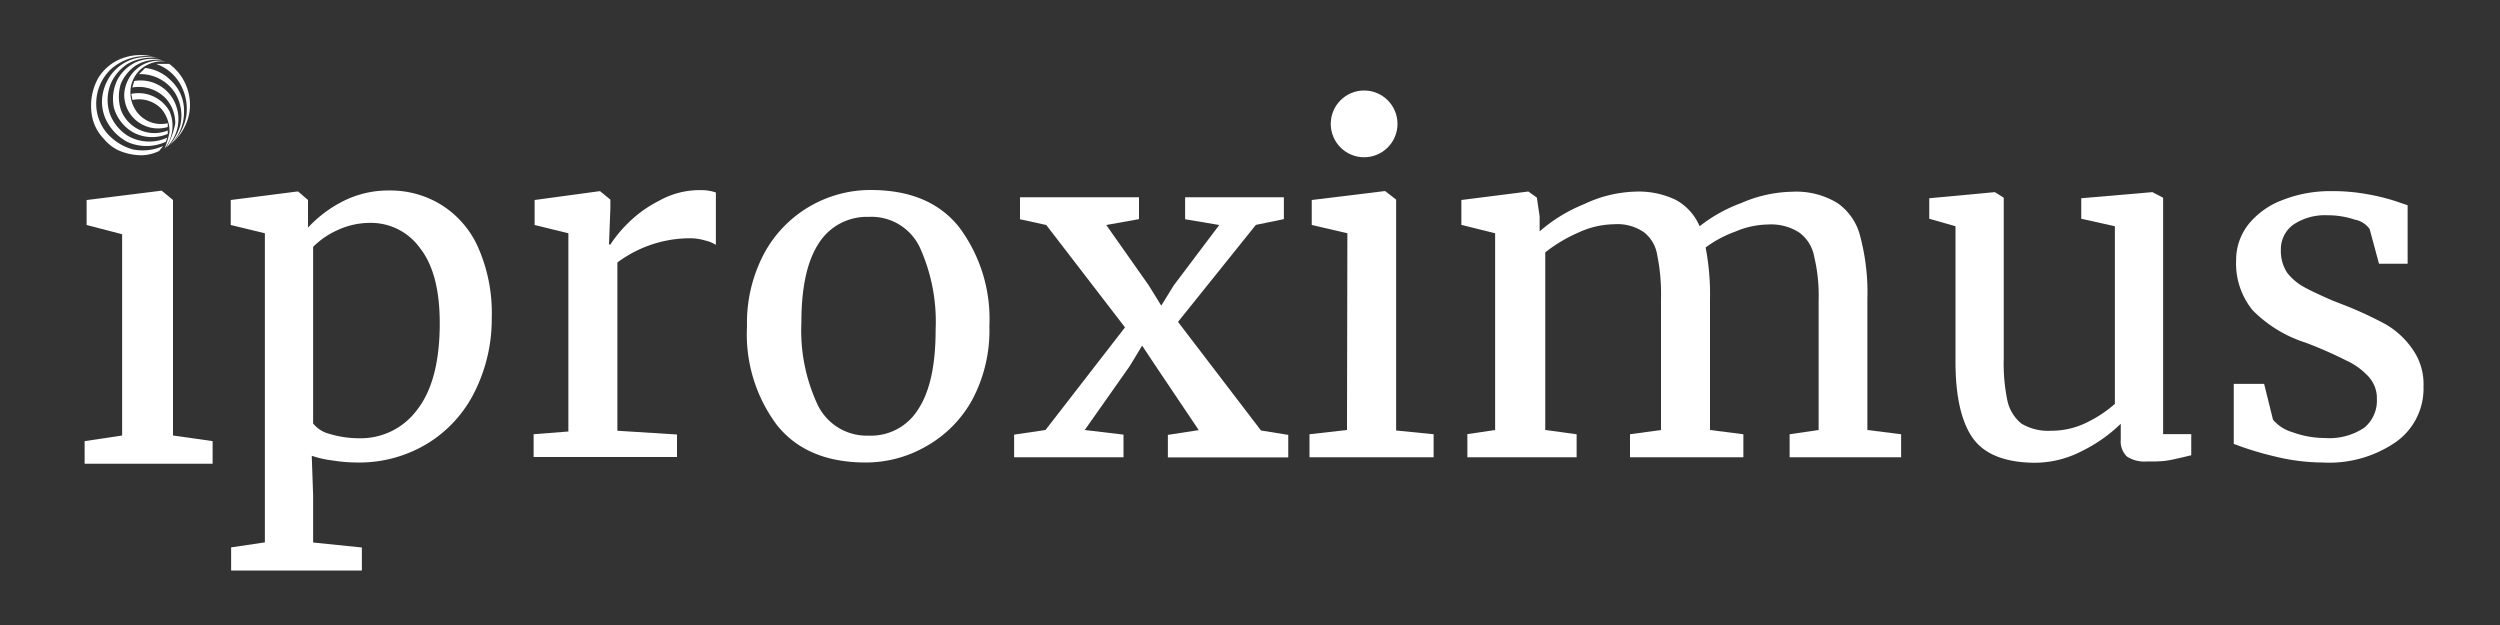 <svg id="Layer_1" data-name="Layer 1" xmlns="http://www.w3.org/2000/svg" viewBox="0 0 200 50"><rect x="0" y="0" width="200" height="50" fill="#333333" stroke="none"/><defs><style>.cls-1{fill:#fff;}</style></defs><path class="cls-1" d="M10.5,7.51l.1.49a2.48,2.48,0,0,1,2.32.72,2.79,2.79,0,0,1,.64,1.88,6.74,6.74,0,0,1-.4,1.3,2.94,2.94,0,0,0,.4-3A2.85,2.85,0,0,0,10.5,7.51Z"/><path class="cls-1" d="M10.74,6.48,10.58,7a3,3,0,0,1,2.69.88,2.94,2.94,0,0,1,.75,2,6.26,6.26,0,0,1-.71,1.93,3.18,3.18,0,0,0,.63-3.7A3,3,0,0,0,10.74,6.48Z"/><path class="cls-1" d="M11.62,5.44l-.5.49A3.3,3.3,0,0,1,14,7.43,3.47,3.47,0,0,1,14.43,10a4.36,4.36,0,0,1-.85,1.6A3.51,3.51,0,0,0,14.72,9,3.31,3.31,0,0,0,13.63,6.4,3.36,3.36,0,0,0,11.62,5.44Z"/><path class="cls-1" d="M13.55,5.11H12.48a3.58,3.58,0,0,1,2.13,2A4,4,0,0,1,14.9,9.3a3.83,3.83,0,0,1-1.2,2.19A4.11,4.11,0,0,0,15.15,9a4.06,4.06,0,0,0-1.6-3.88Z"/><path class="cls-1" d="M13.42,10.16l0-.3a2.42,2.42,0,0,1-2.62-1.13A2.63,2.63,0,0,1,10.5,6.8a2.54,2.54,0,0,1,.77-1.27,2.67,2.67,0,0,1,2-.61,2.65,2.65,0,0,0-2.18.47A2.89,2.89,0,0,0,9.94,7.51a2.66,2.66,0,0,0,.67,1.85A2.71,2.71,0,0,0,13.42,10.16Z"/><path class="cls-1" d="M13.42,10.71v-.27A2.86,2.86,0,0,1,9.67,8.78a3.46,3.46,0,0,1,0-2.09,3.41,3.41,0,0,1,1.15-1.42A3.09,3.09,0,0,1,13,4.83,3.11,3.11,0,0,0,10.82,5,3.28,3.28,0,0,0,9.41,6.35a3.47,3.47,0,0,0-.3,2.26,3.32,3.32,0,0,0,1.58,2A3.21,3.21,0,0,0,13.42,10.71Z"/><path class="cls-1" d="M13.27,11.34l.11-.33a3.44,3.44,0,0,1-3.2-.17A3.61,3.61,0,0,1,8.81,9.16a3.46,3.46,0,0,1,.13-2.64,3.72,3.72,0,0,1,1.22-1.38,3.72,3.72,0,0,1,2.59-.45,4,4,0,0,0-2,0,3.53,3.53,0,0,0-1.52.89,3.73,3.73,0,0,0-1,1.88,3.35,3.35,0,0,0,.36,2.33,4,4,0,0,0,1.57,1.55A3.71,3.71,0,0,0,13.27,11.34Z"/><path class="cls-1" d="M12.73,12.08l.32-.4a4,4,0,0,1-2.44.27,4.31,4.31,0,0,1-2-1.24A3.62,3.62,0,0,1,7.7,8.17,3.76,3.76,0,0,1,8.86,5.55a4.12,4.12,0,0,1,3.45-1A4.14,4.14,0,0,0,10,4.59,3.78,3.78,0,0,0,7.85,6.26,4.55,4.55,0,0,0,7.32,9a3.54,3.54,0,0,0,1,2.12A3.4,3.4,0,0,0,9.42,12a4.57,4.57,0,0,0,2,.42A3.42,3.42,0,0,0,12.73,12.08Z"/><path class="cls-1" d="M17,37.1H6.77V35.29l3-.45V18.74L6.93,18V16l6-.75.91.75V34.84l3.17.45V37.1Z"/><path class="cls-1" d="M39.34,25.44A13,13,0,0,1,38,31.29a10.13,10.13,0,0,1-3.75,4.16A10.51,10.51,0,0,1,28.58,37a12.48,12.48,0,0,1-1.95-.16,7.92,7.92,0,0,1-1.69-.38l.11,3.16v3.78l3.9.4v1.84H18.49V43.79l2.7-.4V18.66L18.46,18V16l5.32-.68h.07l.79.68v2.21a9.93,9.93,0,0,1,2.78-2.1,8,8,0,0,1,3.74-.87,7.73,7.73,0,0,1,4.05,1.09,7.65,7.65,0,0,1,3,3.37A13,13,0,0,1,39.34,25.44Zm-9.71-7.61a6.18,6.18,0,0,0-2.67.6,6.38,6.38,0,0,0-1.91,1.32V33.88a2.42,2.42,0,0,0,1.31.83,8.12,8.12,0,0,0,2.37.35,5.6,5.6,0,0,0,4.65-2.29c1.19-1.53,1.8-3.83,1.8-6.91q0-4-1.57-6A4.83,4.83,0,0,0,29.63,17.83Z"/><path class="cls-1" d="M42.66,34.74l2.81-.22V18.66L42.77,18V16L48,15.29H48l.83.68v.67l-.11,2.92h.11a10.33,10.33,0,0,1,1.35-1.65,9.81,9.81,0,0,1,2.51-1.83,6.63,6.63,0,0,1,3.34-.87,3.63,3.63,0,0,1,1.24.19v4.19a2.68,2.68,0,0,0-.86-.35,4.19,4.19,0,0,0-1.27-.18A9.74,9.74,0,0,0,49.39,21V34.46l4.77.3v1.8H42.69V34.74Z"/><path class="cls-1" d="M59.76,26.12a11.86,11.86,0,0,1,1.38-5.86,9.67,9.67,0,0,1,8.52-5.06q4.73,0,7.09,3a12.24,12.24,0,0,1,2.4,7.88A11.78,11.78,0,0,1,77.77,32,9.53,9.53,0,0,1,74.1,35.7,9.66,9.66,0,0,1,69.27,37c-3.16,0-5.52-1-7.12-3A12.11,12.11,0,0,1,59.76,26.12Zm9.71,8.73a4.44,4.44,0,0,0,4-2.13c.93-1.43,1.38-3.53,1.38-6.34a14.38,14.38,0,0,0-1.27-6.6,4.28,4.28,0,0,0-4.09-2.43,4.55,4.55,0,0,0-4,2.13c-.93,1.43-1.38,3.53-1.38,6.34a14,14,0,0,0,1.32,6.6A4.35,4.35,0,0,0,69.47,34.85Z"/><path class="cls-1" d="M90,26.19,83.7,18l-2.1-.46V15.78h9.52v1.75L88.5,18l3.4,4.83,1,1.62,1-1.62L97.54,18l-2.73-.46V15.78h7.9v1.75l-2.24.46-6.23,7.76,6.64,8.69,2.18.35v1.8H93.43v-1.8l2.47-.38-3.4-5.06-1.13-1.7-1,1.65-3.59,5.1,3.1.37v1.81H81.13V34.77l2.51-.37Z"/><path class="cls-1" d="M107.79,18.66,104.94,18V16l5.8-.71h.08l.87.68V34.44l3,.3v1.84h-9.93V34.74l3-.34Z"/><path class="cls-1" d="M117.32,34.74l2.29-.34V18.66l-2.7-.67V16l5.36-.68.68.49.22,1.5,0,1.2a12.57,12.57,0,0,1,3.56-2.18,10.17,10.17,0,0,1,4.09-1,6.81,6.81,0,0,1,3.26.67,4.33,4.33,0,0,1,1.89,2.1,12.06,12.06,0,0,1,3.34-1.86,10.57,10.57,0,0,1,4.05-.9,6.33,6.33,0,0,1,3.63.9,4.57,4.57,0,0,1,1.84,2.72,17.37,17.37,0,0,1,.56,4.95V34.4l2.7.34v1.84h-8.92V34.74l2.32-.34V24a13.29,13.29,0,0,0-.35-3.45,3.07,3.07,0,0,0-1.19-1.94,4.15,4.15,0,0,0-2.51-.65,6.89,6.89,0,0,0-2.62.57,9.17,9.17,0,0,0-2.37,1.27,19.77,19.77,0,0,1,.35,4.15V34.4l2.67.34v1.84h-9.07V34.74l2.48-.34V23.9a15.52,15.52,0,0,0-.3-3.48,2.88,2.88,0,0,0-1.05-1.83,3.72,3.72,0,0,0-2.4-.65,7,7,0,0,0-2.89.68,11.89,11.89,0,0,0-2.62,1.57V34.4l2.51.34v1.84h-8.74V34.74Z"/><path class="cls-1" d="M171.72,36.92a2.59,2.59,0,0,1-1.57-.4,1.69,1.69,0,0,1-.49-1.35V33.9a12,12,0,0,1-3.1,2.18,8.21,8.21,0,0,1-3.72.94c-2.32,0-4-.63-4.94-1.87s-1.46-3.31-1.46-6.18V18.1l-2.1-.6V15.86l5.25-.49h0l.71.45V28.69a14.47,14.47,0,0,0,.3,3.4,3.26,3.26,0,0,0,1.13,1.81,4.21,4.21,0,0,0,2.37.56,6.35,6.35,0,0,0,2.8-.64,10,10,0,0,0,2.29-1.51V18.1l-2.69-.6V15.86l5.69-.49h0l.86.45V34.73h2.25l0,1.69c-.71.17-1.32.32-1.84.41S172.39,36.92,171.72,36.92Z"/><path class="cls-1" d="M181.84,33.58a3.24,3.24,0,0,0,1.57,1,7.54,7.54,0,0,0,2.58.46,5,5,0,0,0,3.16-.83,2.81,2.81,0,0,0,1-2.3,2.54,2.54,0,0,0-.64-1.75,5.44,5.44,0,0,0-1.81-1.32,32.68,32.68,0,0,0-3.26-1.43,10.4,10.4,0,0,1-4.23-2.59,5.93,5.93,0,0,1-1.32-4,4.6,4.6,0,0,1,1-2.89A6.36,6.36,0,0,1,182.61,16a10.38,10.38,0,0,1,3.9-.71,15.37,15.37,0,0,1,3,.27,16.42,16.42,0,0,1,2.1.52l1,.34V21.1h-2.29l-.75-2.78a1.88,1.88,0,0,0-1.19-.75,6.84,6.84,0,0,0-2.19-.35,4.54,4.54,0,0,0-2.72.75,2.41,2.41,0,0,0-1,2,3.17,3.17,0,0,0,.51,1.86A4.43,4.43,0,0,0,184.39,23c.55.3,1.31.65,2.25,1.06l.75.29a30.51,30.51,0,0,1,3.42,1.57,6.6,6.6,0,0,1,2.18,2,4.8,4.8,0,0,1,.89,3,5.23,5.23,0,0,1-2.18,4.42A9.38,9.38,0,0,1,185.82,37a16.27,16.27,0,0,1-3.86-.49,25.24,25.24,0,0,1-3.26-1v-4.8h2.43Z"/><circle class="cls-1" cx="109.13" cy="9.91" r="2.67"/></svg>